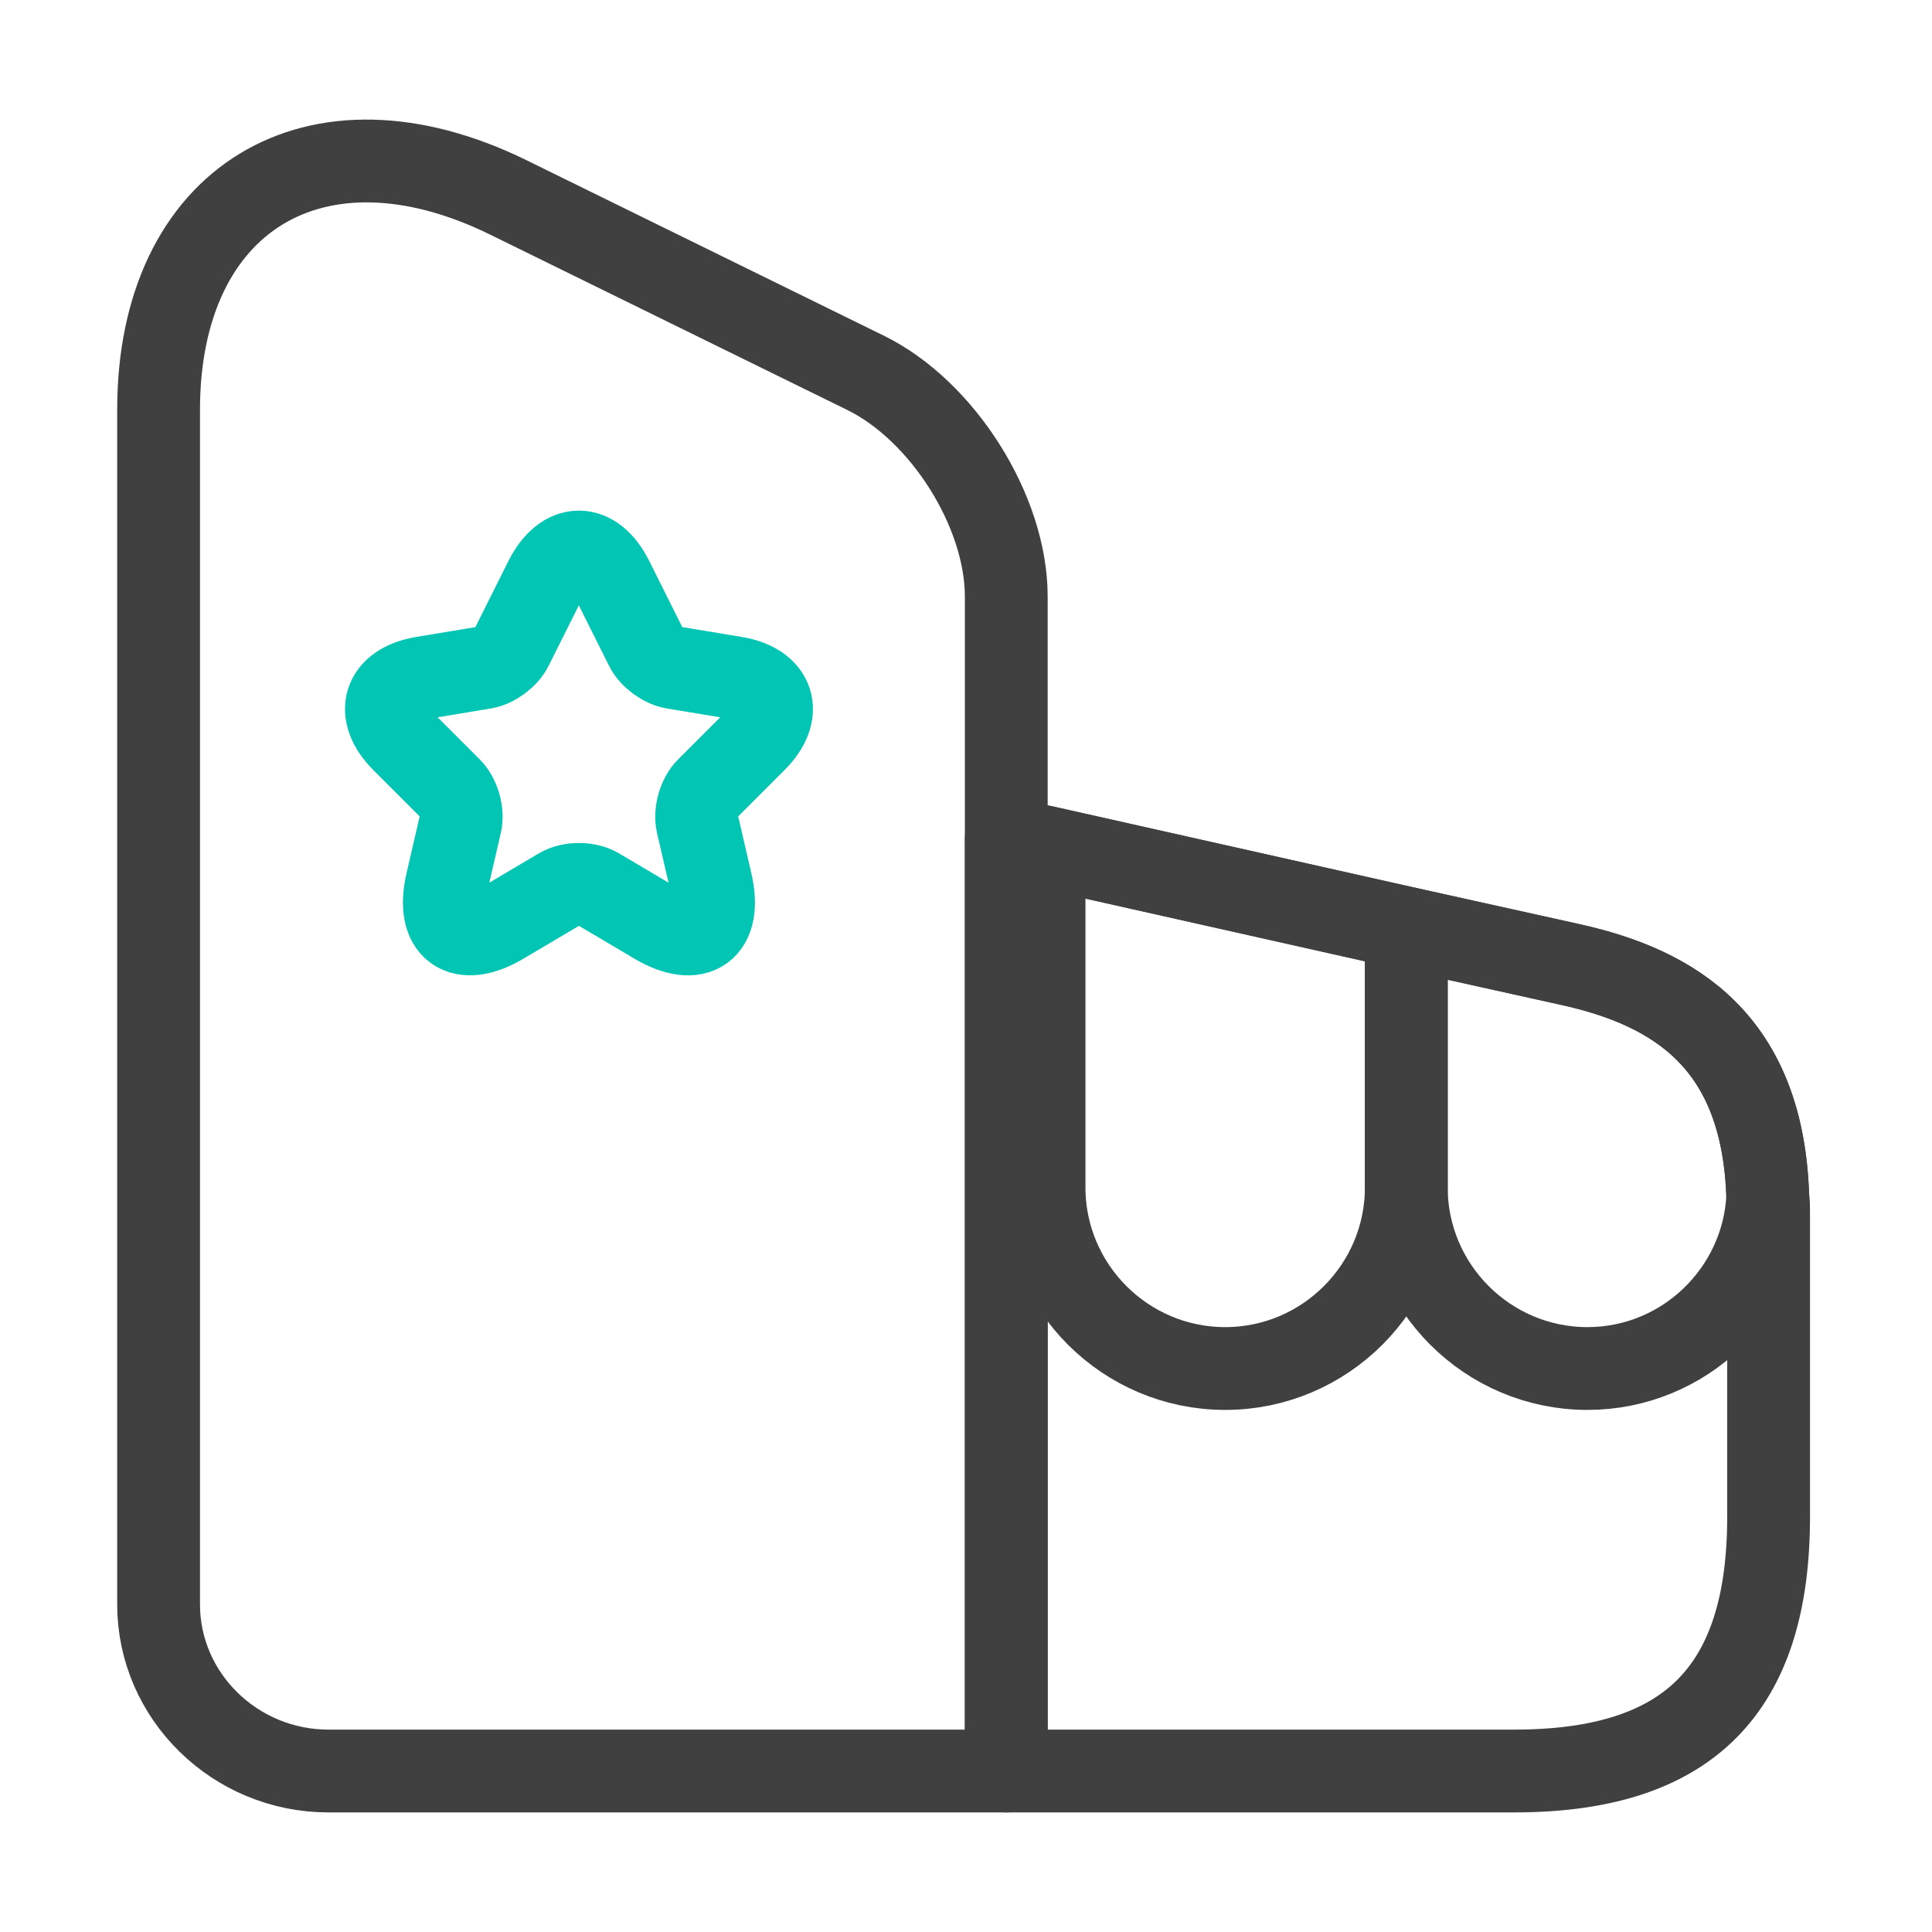 <?xml version="1.0" encoding="UTF-8"?> <svg xmlns="http://www.w3.org/2000/svg" width="70" height="70" viewBox="0 0 70 70" fill="none"><path d="M36.459 64.167H11.9C8.517 64.167 5.746 61.455 5.746 58.13V14.846C5.746 7.204 11.434 3.734 18.404 7.146L31.354 13.505C34.154 14.875 36.459 18.521 36.459 21.613V64.167Z" stroke="#404041" stroke-width="3" stroke-linecap="round" stroke-linejoin="round"></path><path d="M22.183 20.999L23.41 23.455C23.578 23.797 24.024 24.125 24.401 24.188L26.627 24.557C28.05 24.794 28.385 25.827 27.359 26.846L25.629 28.576C25.336 28.869 25.175 29.434 25.266 29.838L25.762 31.98C26.152 33.675 25.252 34.331 23.752 33.445L21.666 32.211C21.29 31.987 20.669 31.987 20.285 32.211L18.199 33.445C16.706 34.331 15.799 33.669 16.19 31.98L16.685 29.838C16.776 29.434 16.615 28.869 16.322 28.576L14.592 26.846C13.574 25.827 13.902 24.794 15.325 24.557L17.55 24.188C17.92 24.125 18.366 23.797 18.534 23.455L19.762 20.999C20.431 19.667 21.52 19.667 22.183 20.999Z" stroke="#02c6b3" stroke-width="3" stroke-linecap="round" stroke-linejoin="round"></path><path d="M64.08 43.925V54.95C64.08 61.25 61.163 64.167 54.863 64.167H36.459V30.392L37.83 30.684L50.955 33.63L56.876 34.942C60.726 35.788 63.876 37.771 64.051 43.371C64.08 43.546 64.08 43.721 64.08 43.925Z" stroke="#404041" stroke-width="3" stroke-linecap="round" stroke-linejoin="round"></path><path d="M50.953 33.63V43.021C50.953 46.638 48.007 49.584 44.391 49.584C40.774 49.584 37.828 46.638 37.828 43.021V30.684L50.953 33.63Z" stroke="#404041" stroke-width="3" stroke-linecap="round" stroke-linejoin="round"></path><path d="M64.049 43.371C63.874 46.813 61.016 49.584 57.516 49.584C53.899 49.584 50.953 46.638 50.953 43.021V33.63L56.874 34.942C60.724 35.788 63.874 37.771 64.049 43.371Z" stroke="#404041" stroke-width="3" stroke-linecap="round" stroke-linejoin="round"></path></svg> 